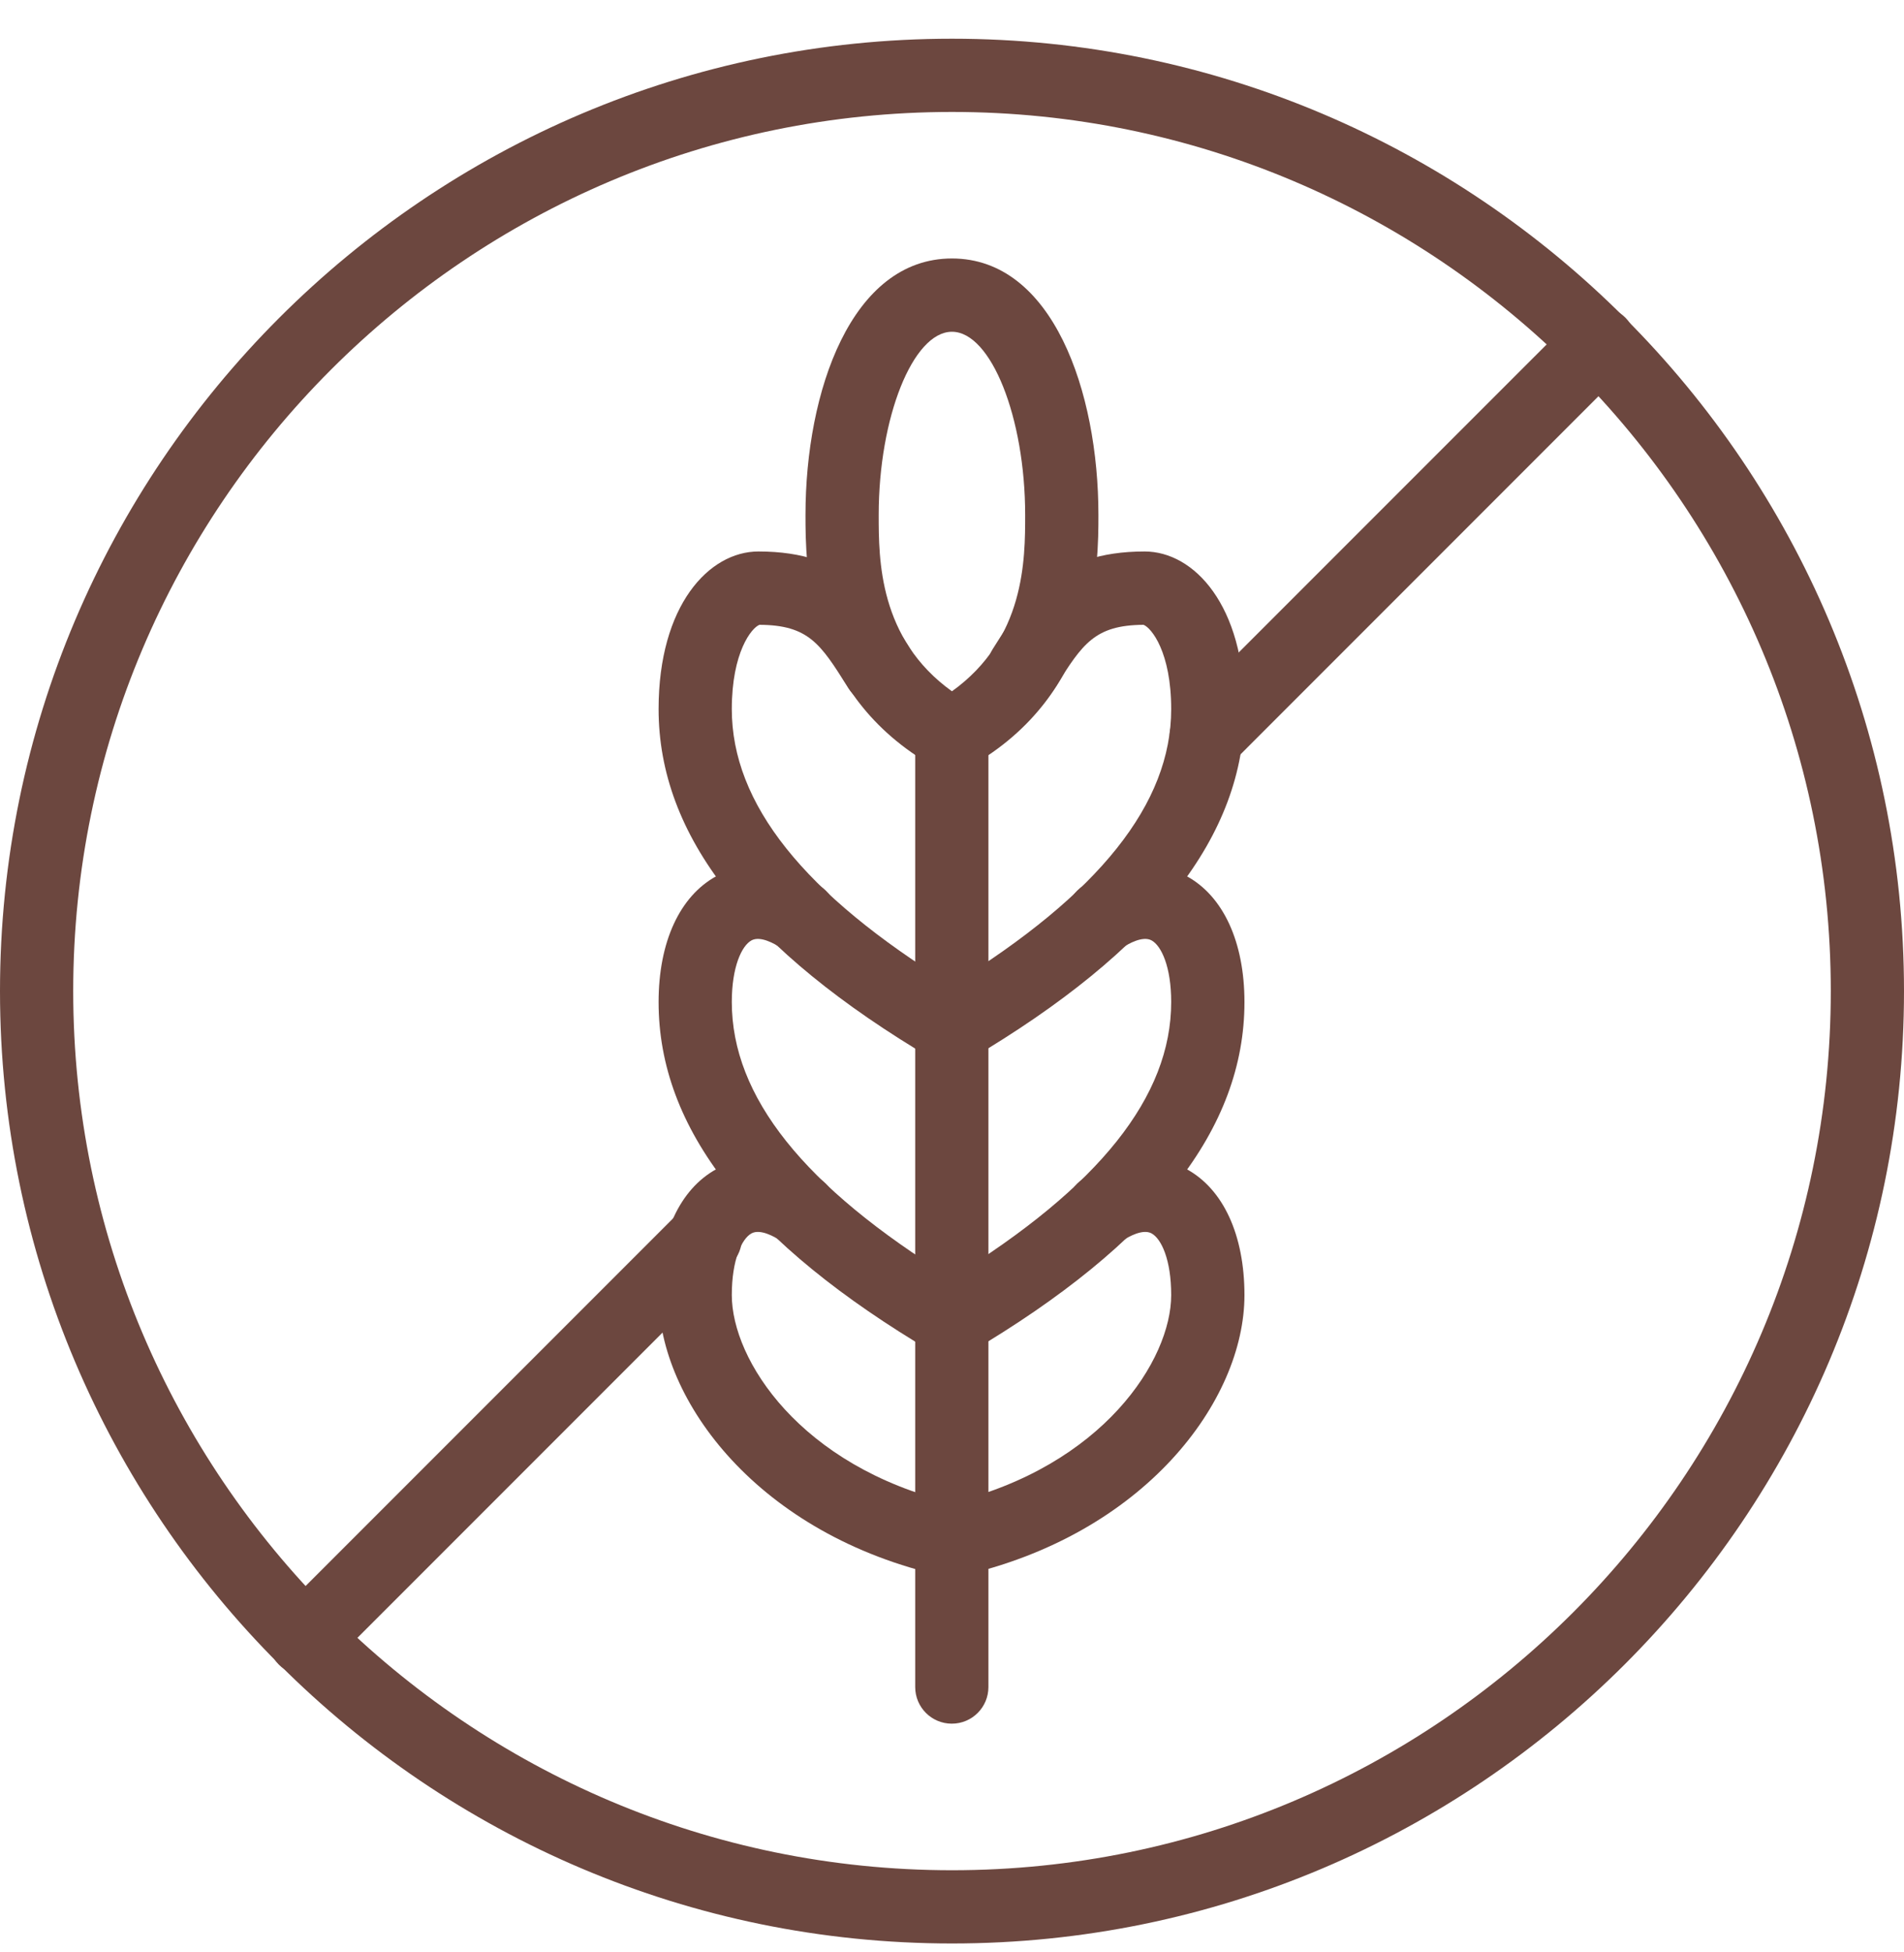 <?xml version="1.0" encoding="UTF-8"?> <svg xmlns="http://www.w3.org/2000/svg" width="40" height="41" viewBox="0 0 40 41" fill="none"><g clip-path="url(#clip0_7525_17445)"><path d="M20 40.813C8.971 40.813 0 31.842 0 20.813C0 9.784 8.971 0.813 20 0.813C31.029 0.813 40 9.784 40 20.813C40 31.842 31.029 40.813 20 40.813ZM20 2.351C9.821 2.351 1.538 10.634 1.538 20.813C1.538 30.992 9.821 39.275 20 39.275C30.179 39.275 38.462 30.992 38.462 20.813C38.462 10.634 30.179 2.351 20 2.351Z" fill="#6C473F"></path><path d="M6.402 35.182C6.206 35.182 6.008 35.107 5.858 34.957C5.558 34.657 5.558 34.17 5.858 33.868L14.273 25.453C14.573 25.153 15.06 25.153 15.362 25.453C15.662 25.753 15.662 26.24 15.362 26.541L6.946 34.957C6.796 35.107 6.6 35.182 6.402 35.182Z" fill="#6C473F"></path><path d="M25.34 16.244C25.143 16.244 24.945 16.169 24.795 16.019C24.495 15.719 24.495 15.232 24.795 14.93L33.057 6.669C33.357 6.369 33.843 6.369 34.145 6.669C34.445 6.969 34.445 7.455 34.145 7.757L25.884 16.019C25.734 16.169 25.538 16.244 25.34 16.244Z" fill="#6C473F"></path><path d="M19.999 16.198C19.868 16.198 19.737 16.165 19.62 16.098C16.922 14.57 16.922 11.84 16.922 10.813C16.922 8.219 17.885 5.428 19.999 5.428C22.112 5.428 23.076 8.219 23.076 10.813C23.076 11.84 23.076 14.57 20.378 16.098C20.26 16.165 20.13 16.198 19.999 16.198ZM19.999 6.967C19.18 6.967 18.46 8.765 18.46 10.813C18.46 11.742 18.46 13.415 19.999 14.517C21.537 13.415 21.537 11.742 21.537 10.813C21.537 8.765 20.818 6.967 19.999 6.967Z" fill="#6C473F"></path><path d="M19.99 28.506C19.855 28.506 19.719 28.469 19.598 28.398C15.721 26.106 13.836 23.702 13.836 21.044C13.836 19.781 14.28 18.817 15.055 18.396C15.432 18.192 16.217 17.948 17.228 18.606C17.584 18.838 17.686 19.313 17.453 19.669C17.221 20.025 16.746 20.127 16.388 19.894C16.269 19.817 15.973 19.648 15.788 19.748C15.582 19.86 15.374 20.304 15.374 21.042C15.374 23.027 16.886 24.923 19.99 26.835C23.094 24.923 24.605 23.025 24.605 21.042C24.605 20.302 24.398 19.86 24.192 19.748C24.007 19.648 23.711 19.817 23.592 19.894C23.236 20.127 22.759 20.025 22.526 19.669C22.294 19.313 22.396 18.837 22.751 18.606C23.763 17.946 24.547 18.19 24.924 18.396C25.699 18.815 26.144 19.781 26.144 21.044C26.144 23.7 24.259 26.106 20.382 28.398C20.261 28.469 20.126 28.506 19.99 28.506Z" fill="#6C473F"></path><path d="M19.99 33.121C19.934 33.121 19.878 33.115 19.823 33.101C15.934 32.238 13.836 29.415 13.836 27.198C13.836 25.934 14.28 24.971 15.055 24.549C15.432 24.346 16.217 24.101 17.228 24.759C17.584 24.992 17.686 25.467 17.453 25.823C17.221 26.178 16.746 26.28 16.388 26.047C16.269 25.971 15.973 25.801 15.788 25.901C15.582 26.013 15.374 26.457 15.374 27.196C15.374 28.559 16.809 30.786 19.99 31.559C23.171 30.788 24.605 28.559 24.605 27.196C24.605 26.455 24.398 26.013 24.192 25.901C24.007 25.801 23.711 25.971 23.592 26.047C23.236 26.278 22.759 26.178 22.526 25.823C22.294 25.467 22.396 24.99 22.751 24.759C23.763 24.099 24.547 24.344 24.924 24.549C25.699 24.969 26.144 25.934 26.144 27.198C26.144 29.415 24.046 32.236 20.157 33.101C20.101 33.113 20.046 33.121 19.99 33.121Z" fill="#6C473F"></path><path d="M19.99 22.352C19.855 22.352 19.719 22.315 19.598 22.244C15.721 19.952 13.836 17.548 13.836 14.89C13.836 12.717 14.892 11.581 15.934 11.581C17.83 11.581 18.473 12.596 19.092 13.579L19.124 13.631C19.351 13.99 19.244 14.465 18.886 14.692C18.526 14.919 18.051 14.811 17.824 14.454L17.792 14.402C17.24 13.527 16.986 13.125 15.955 13.121C15.792 13.182 15.374 13.694 15.374 14.892C15.374 16.877 16.886 18.773 19.99 20.684C23.094 18.773 24.605 16.875 24.605 14.892C24.605 13.694 24.188 13.184 24.024 13.121C22.994 13.127 22.74 13.529 22.188 14.402L22.155 14.454C21.928 14.813 21.453 14.919 21.094 14.692C20.734 14.465 20.628 13.99 20.855 13.631L20.888 13.579C21.509 12.596 22.151 11.581 24.046 11.581C25.088 11.581 26.144 12.717 26.144 14.89C26.144 17.546 24.259 19.952 20.382 22.244C20.261 22.315 20.126 22.352 19.99 22.352Z" fill="#6C473F"></path><path d="M19.996 36.197C19.571 36.197 19.227 35.853 19.227 35.428V15.428C19.227 15.003 19.571 14.659 19.996 14.659C20.421 14.659 20.765 15.003 20.765 15.428V35.428C20.765 35.853 20.421 36.197 19.996 36.197Z" fill="#6C473F"></path></g><defs><clipPath id="clip0_7525_17445"><rect width="40" height="40" fill="white" transform="translate(0 0.813)"></rect></clipPath></defs></svg> 